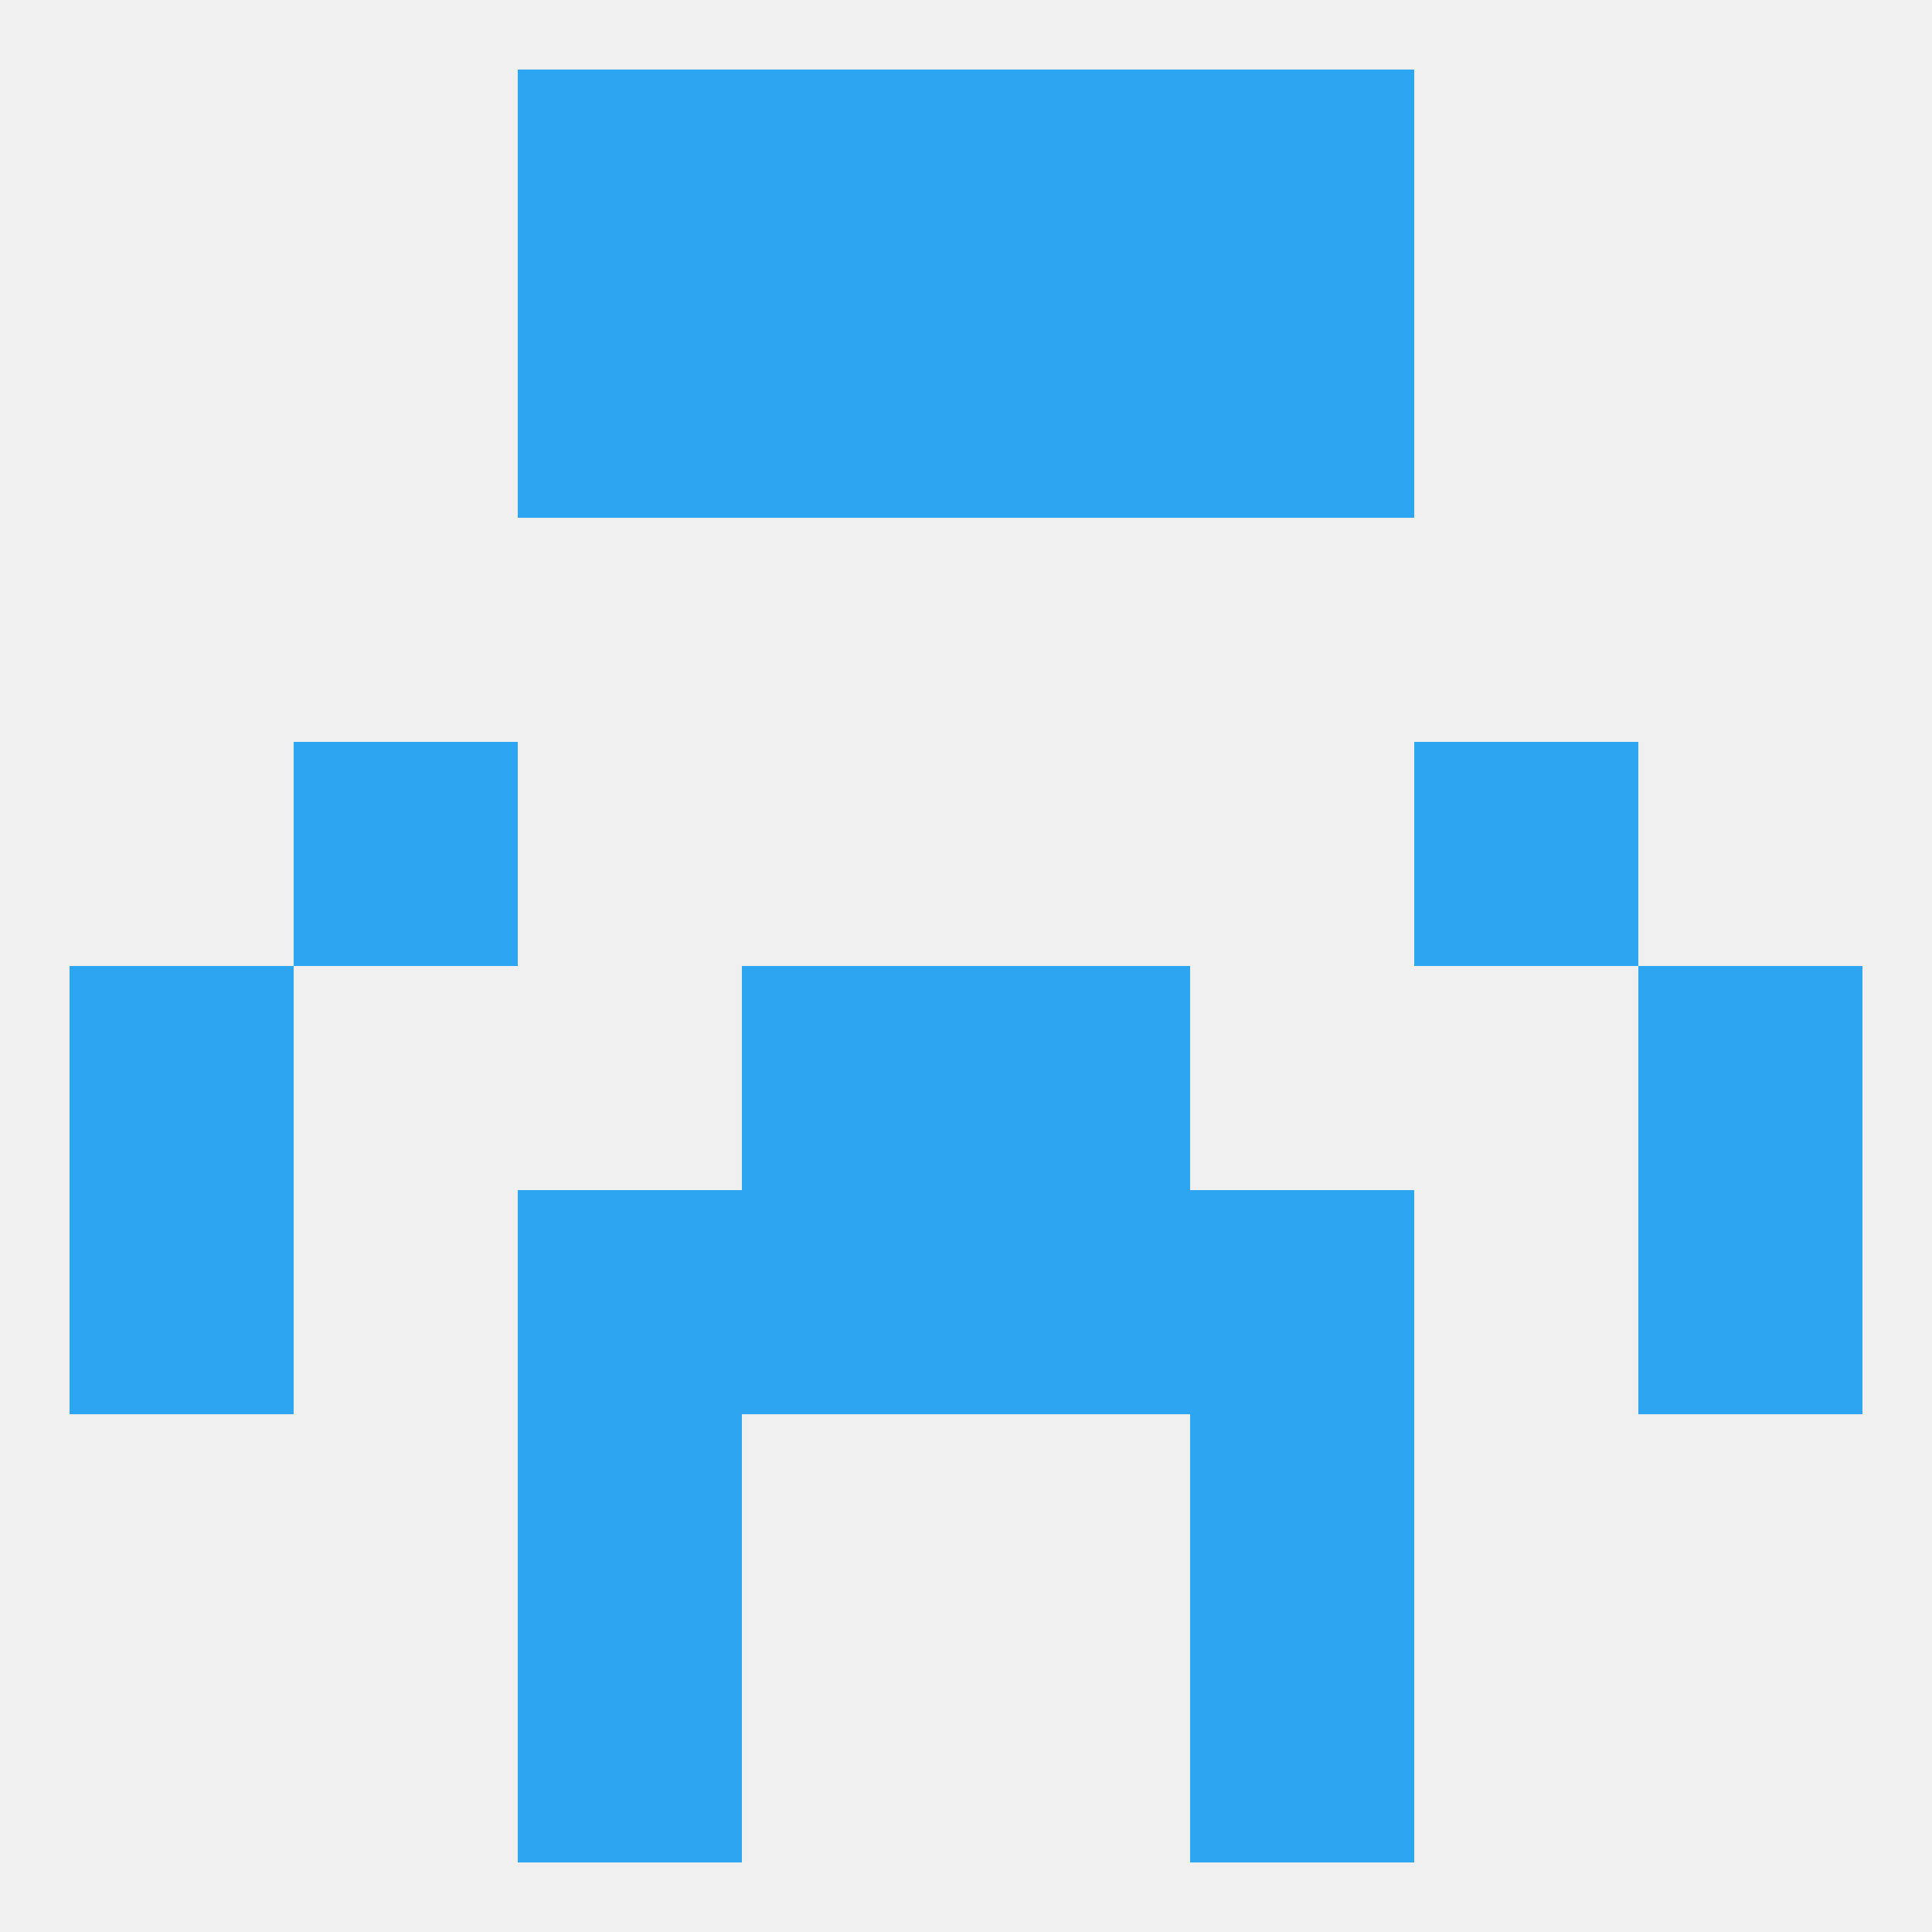 
<!--   <?xml version="1.0"?> -->
<svg version="1.1" baseprofile="full" xmlns="http://www.w3.org/2000/svg" xmlns:xlink="http://www.w3.org/1999/xlink" xmlns:ev="http://www.w3.org/2001/xml-events" width="250" height="250" viewBox="0 0 250 250" >
	<rect width="100%" height="100%" fill="rgba(240,240,240,255)"/>

	<rect x="125" y="38" width="29" height="29" fill="rgba(45,165,240,255)"/>
	<rect x="67" y="38" width="29" height="29" fill="rgba(45,165,240,255)"/>
	<rect x="154" y="38" width="29" height="29" fill="rgba(45,165,240,255)"/>
	<rect x="96" y="38" width="29" height="29" fill="rgba(45,165,240,255)"/>
	<rect x="9" y="125" width="29" height="29" fill="rgba(45,165,240,255)"/>
	<rect x="212" y="125" width="29" height="29" fill="rgba(45,165,240,255)"/>
	<rect x="96" y="125" width="29" height="29" fill="rgba(45,165,240,255)"/>
	<rect x="125" y="125" width="29" height="29" fill="rgba(45,165,240,255)"/>
	<rect x="38" y="96" width="29" height="29" fill="rgba(45,165,240,255)"/>
	<rect x="183" y="96" width="29" height="29" fill="rgba(45,165,240,255)"/>
	<rect x="212" y="154" width="29" height="29" fill="rgba(45,165,240,255)"/>
	<rect x="96" y="154" width="29" height="29" fill="rgba(45,165,240,255)"/>
	<rect x="125" y="154" width="29" height="29" fill="rgba(45,165,240,255)"/>
	<rect x="67" y="154" width="29" height="29" fill="rgba(45,165,240,255)"/>
	<rect x="154" y="154" width="29" height="29" fill="rgba(45,165,240,255)"/>
	<rect x="9" y="154" width="29" height="29" fill="rgba(45,165,240,255)"/>
	<rect x="67" y="183" width="29" height="29" fill="rgba(45,165,240,255)"/>
	<rect x="154" y="183" width="29" height="29" fill="rgba(45,165,240,255)"/>
	<rect x="67" y="212" width="29" height="29" fill="rgba(45,165,240,255)"/>
	<rect x="154" y="212" width="29" height="29" fill="rgba(45,165,240,255)"/>
	<rect x="96" y="9" width="29" height="29" fill="rgba(45,165,240,255)"/>
	<rect x="125" y="9" width="29" height="29" fill="rgba(45,165,240,255)"/>
	<rect x="67" y="9" width="29" height="29" fill="rgba(45,165,240,255)"/>
	<rect x="154" y="9" width="29" height="29" fill="rgba(45,165,240,255)"/>
</svg>
